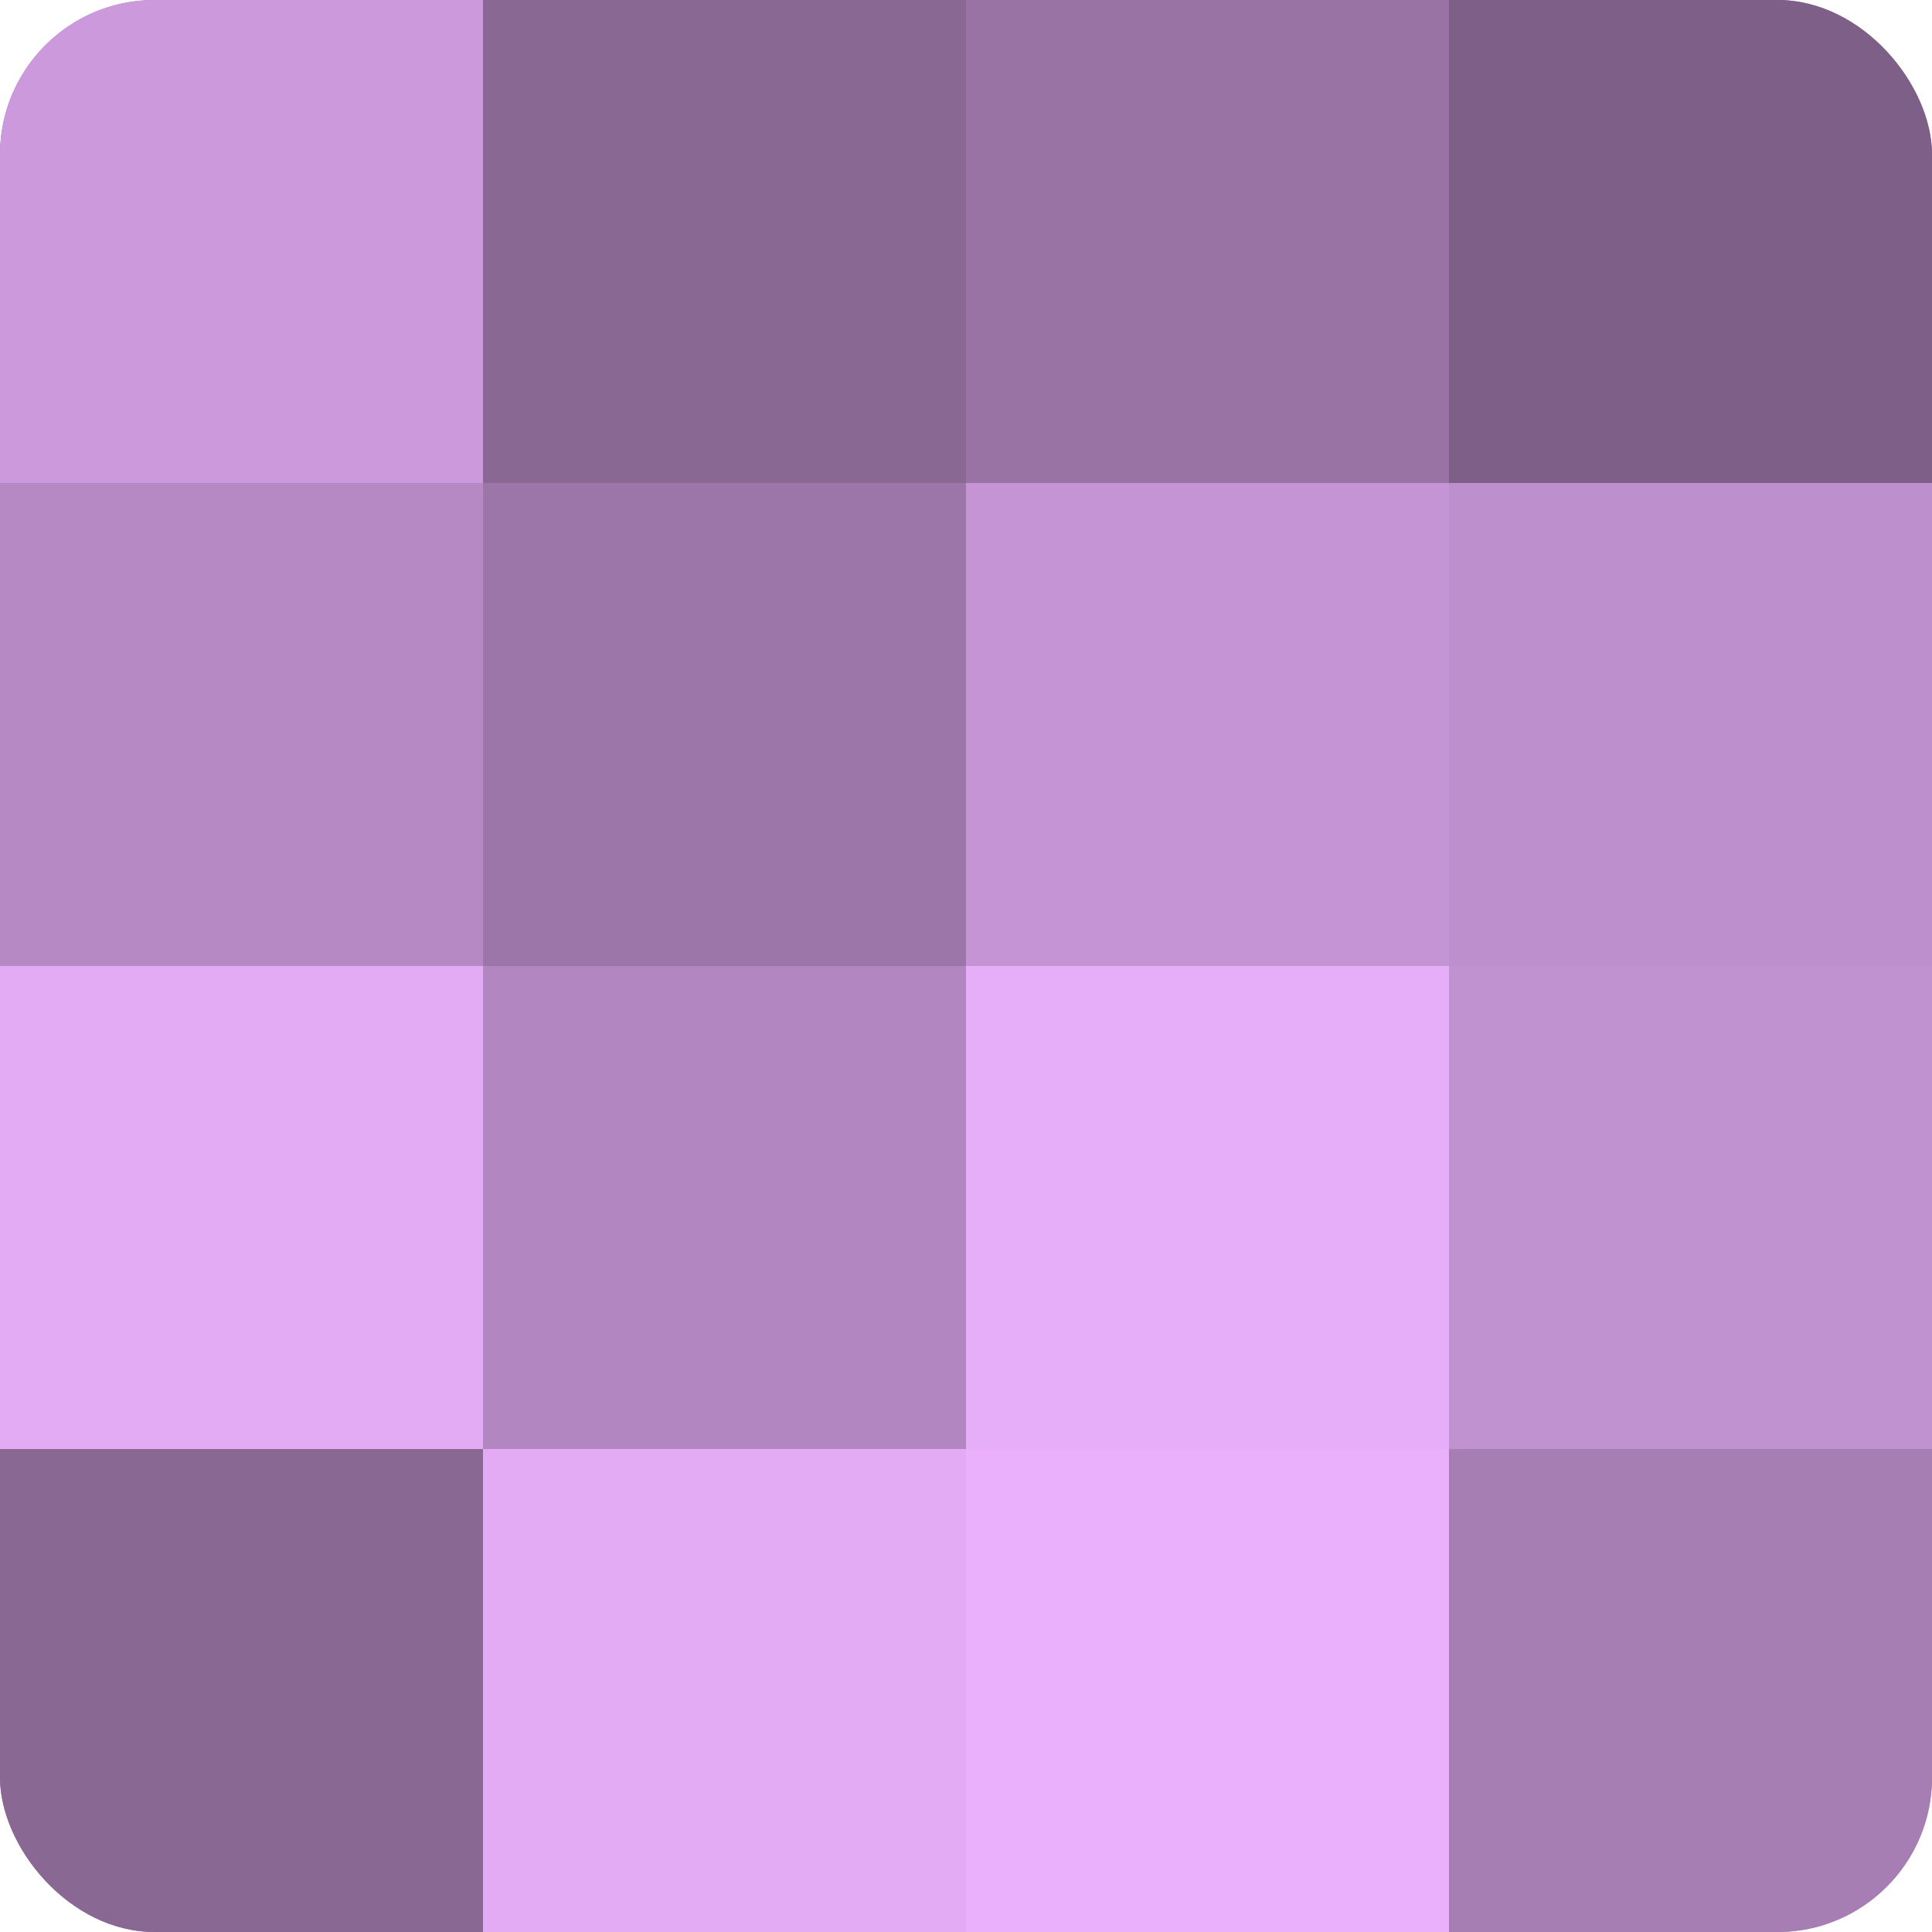 <?xml version="1.0" encoding="UTF-8"?>
<svg xmlns="http://www.w3.org/2000/svg" width="60" height="60" viewBox="0 0 100 100" preserveAspectRatio="xMidYMid meet"><defs><clipPath id="c" width="100" height="100"><rect width="100" height="100" rx="8" ry="8"/></clipPath></defs><g clip-path="url(#c)"><rect width="100" height="100" fill="#9570a0"/><rect width="25" height="25" fill="#cc9adc"/><rect y="25" width="25" height="25" fill="#b689c4"/><rect y="50" width="25" height="25" fill="#e3abf4"/><rect y="75" width="25" height="25" fill="#8a6894"/><rect x="25" width="25" height="25" fill="#8a6894"/><rect x="25" y="25" width="25" height="25" fill="#9c76a8"/><rect x="25" y="50" width="25" height="25" fill="#b286c0"/><rect x="25" y="75" width="25" height="25" fill="#e3abf4"/><rect x="50" width="25" height="25" fill="#9873a4"/><rect x="50" y="25" width="25" height="25" fill="#c594d4"/><rect x="50" y="50" width="25" height="25" fill="#e6adf8"/><rect x="50" y="75" width="25" height="25" fill="#eab0fc"/><rect x="75" width="25" height="25" fill="#7e5f88"/><rect x="75" y="25" width="25" height="25" fill="#bd8fcc"/><rect x="75" y="50" width="25" height="25" fill="#c192d0"/><rect x="75" y="75" width="25" height="25" fill="#a77eb4"/></g></svg>
